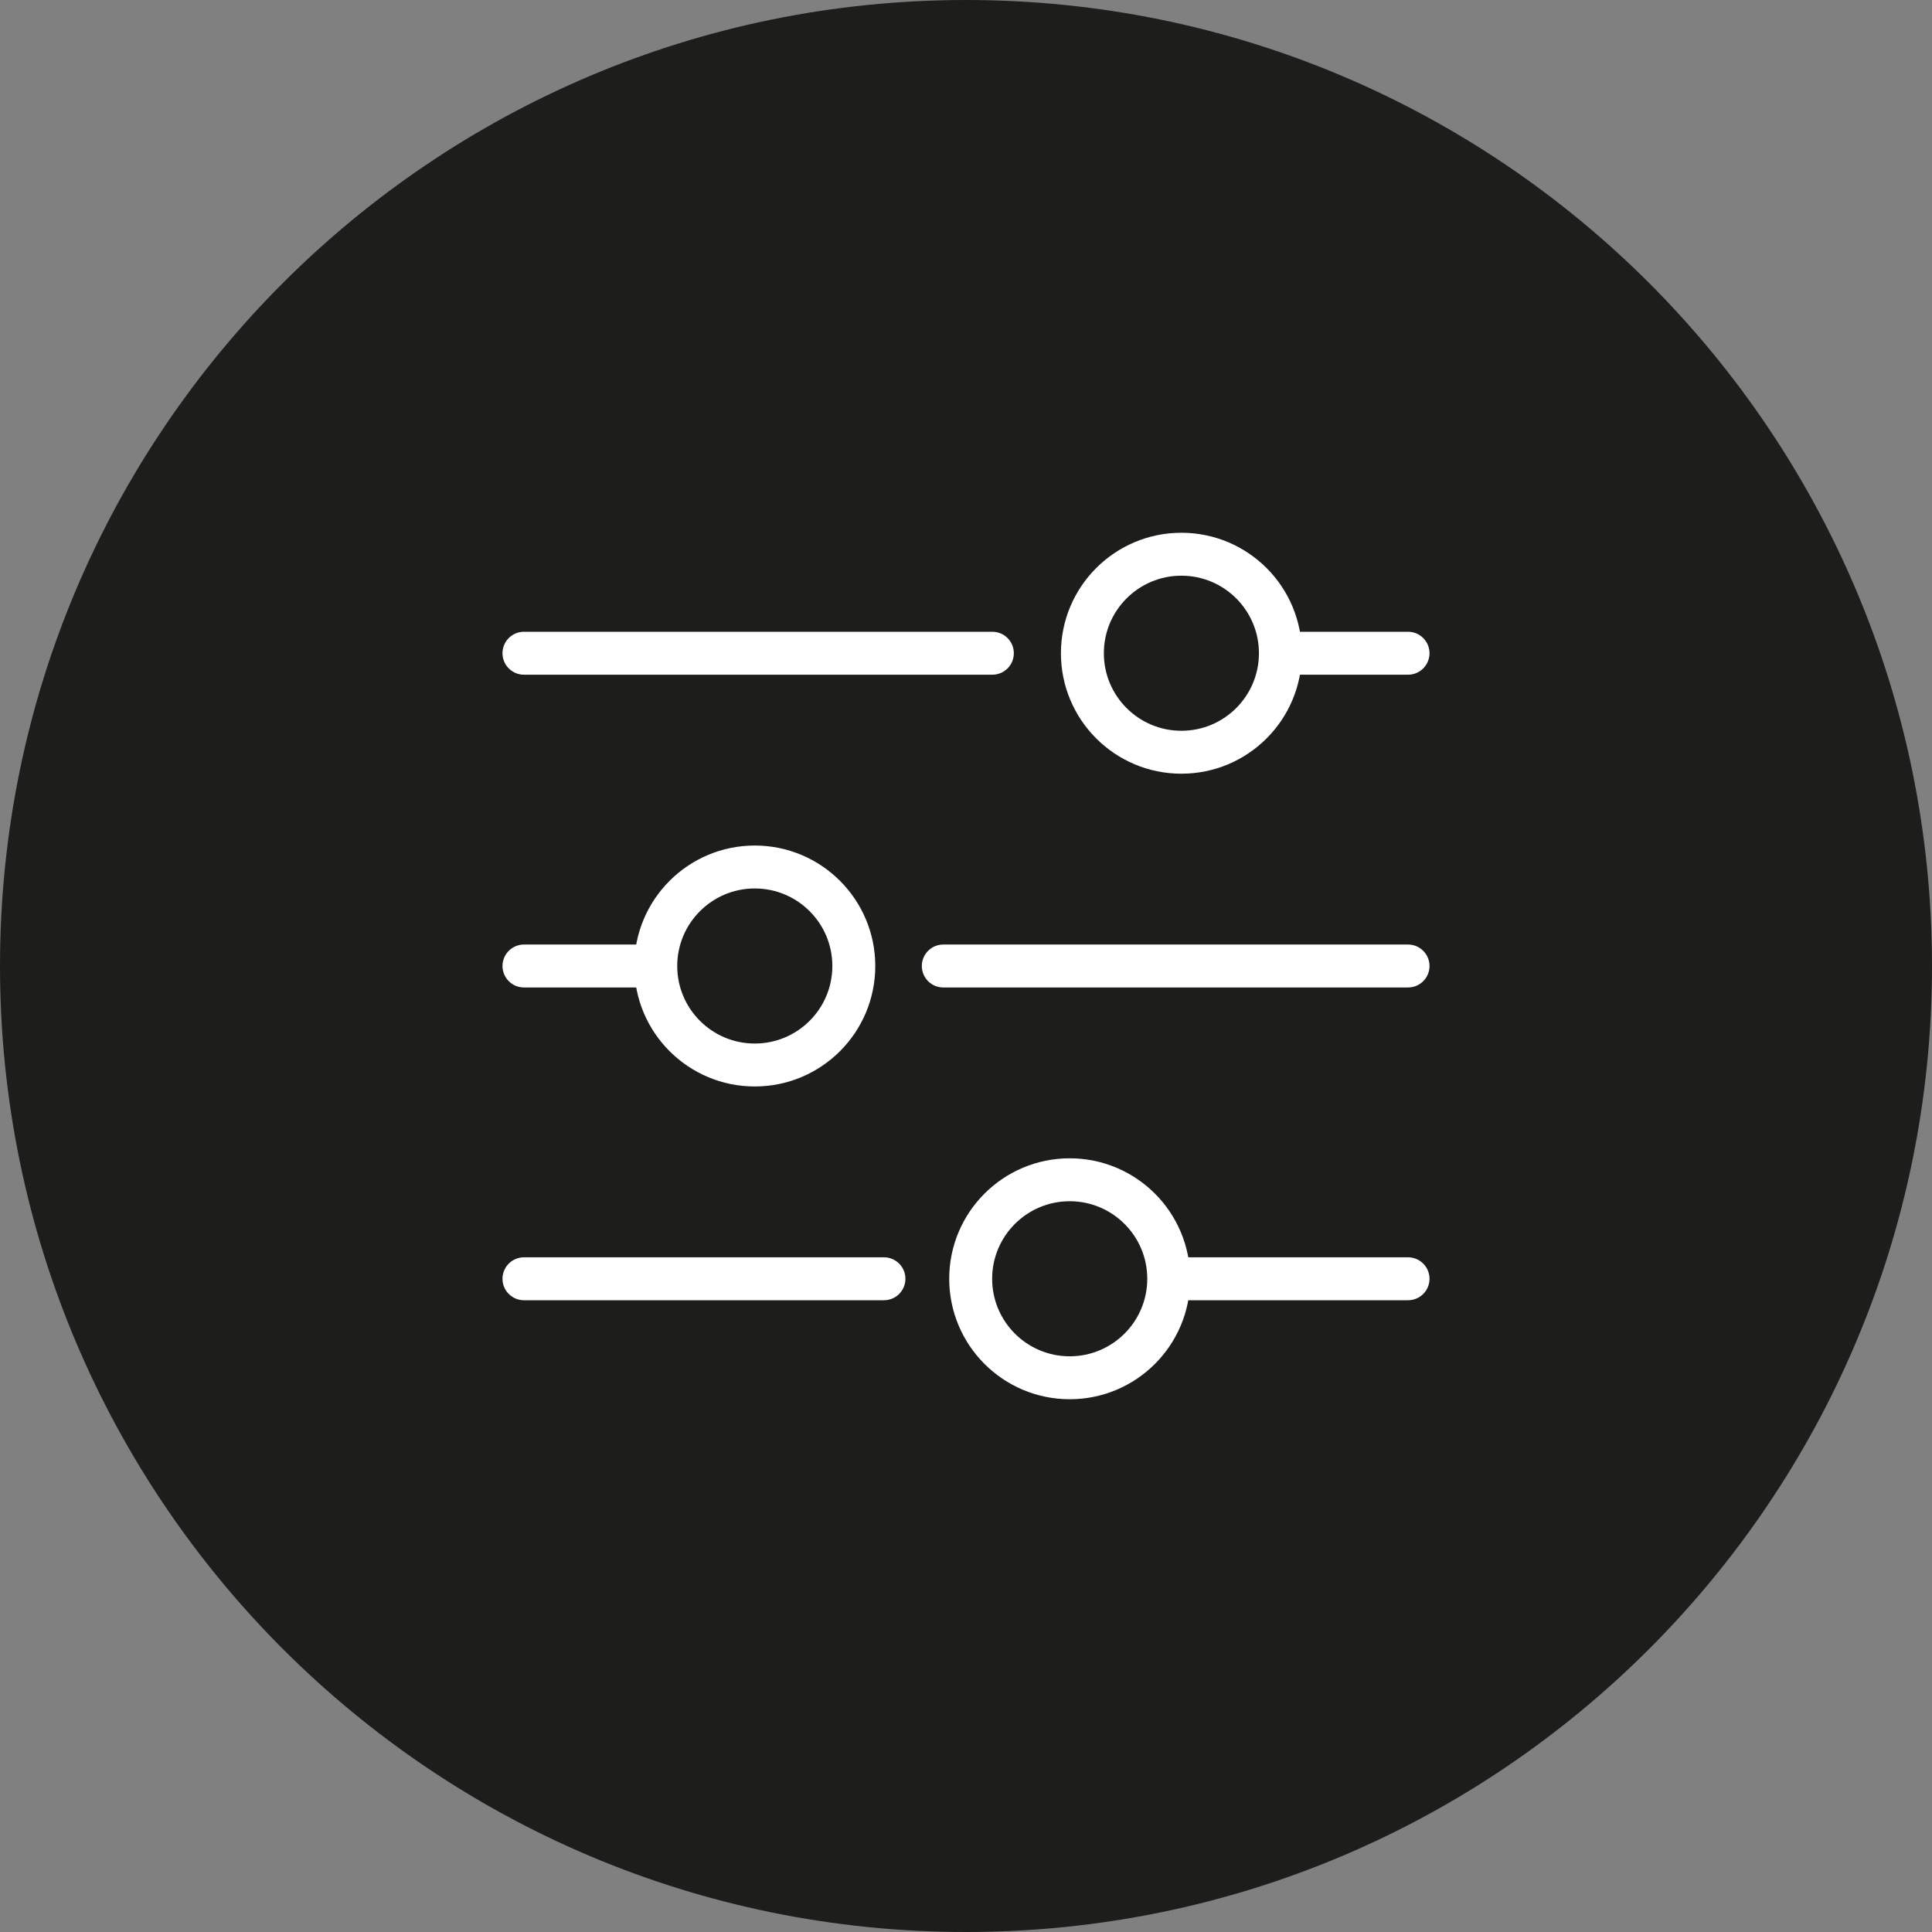 <?xml version="1.0" encoding="iso-8859-1"?>
<!-- Generator: Adobe Illustrator 26.1.0, SVG Export Plug-In . SVG Version: 6.00 Build 0)  -->
<svg version="1.0" id="Livello_1" xmlns="http://www.w3.org/2000/svg" xmlns:xlink="http://www.w3.org/1999/xlink" x="0px" y="0px"
	 viewBox="0 0 45 45" style="enable-background:new 0 0 45 45;" xml:space="preserve">
<rect x="0" y="0" width="45" height="45" fill="#808080" stroke="none"/>
<g>
	<defs>
		<rect id="SVGID_1_" width="45" height="45"/>
	</defs>
	<clipPath id="SVGID_00000023992079847741297590000011666203337387530676_">
		<use xlink:href="#SVGID_1_"  style="overflow:visible;"/>
	</clipPath>
	<path style="clip-path:url(#SVGID_00000023992079847741297590000011666203337387530676_);fill:#1D1D1B;" d="M22.5,45
		C34.926,45,45,34.926,45,22.5S34.926,0,22.5,0S0,10.074,0,22.5S10.074,45,22.5,45"/>
</g>
<path style="fill:none;stroke:#FFFFFF;stroke-linecap:round;stroke-linejoin:round;stroke-miterlimit:10;" d="M12.204,15.215h10.91
	 M29.987,15.215h2.809"/>
<g>
	<defs>
		<rect id="SVGID_00000065038549849361391800000012873671437601604488_" width="45" height="45"/>
	</defs>
	<clipPath id="SVGID_00000161618294255556720790000006772229698526871738_">
		<use xlink:href="#SVGID_00000065038549849361391800000012873671437601604488_"  style="overflow:visible;"/>
	</clipPath>
	
		<circle style="clip-path:url(#SVGID_00000161618294255556720790000006772229698526871738_);fill:none;stroke:#FFFFFF;stroke-linejoin:round;stroke-miterlimit:10;" cx="27.517" cy="15.215" r="2.306"/>
</g>
<path style="fill:none;stroke:#FFFFFF;stroke-linecap:round;stroke-linejoin:round;stroke-miterlimit:10;" d="M12.204,29.785h8.385
	 M27.386,29.785h5.41"/>
<g>
	<defs>
		<rect id="SVGID_00000029732901232279455110000010217655785495595426_" width="45" height="45"/>
	</defs>
	<clipPath id="SVGID_00000108310283211315410590000007181005021079082150_">
		<use xlink:href="#SVGID_00000029732901232279455110000010217655785495595426_"  style="overflow:visible;"/>
	</clipPath>
	
		<path style="clip-path:url(#SVGID_00000108310283211315410590000007181005021079082150_);fill:none;stroke:#FFFFFF;stroke-linejoin:round;stroke-miterlimit:10;" d="
		M27.222,29.785c0,1.273-1.033,2.306-2.306,2.306c-1.274,0-2.307-1.033-2.307-2.306c0-1.273,1.033-2.306,2.307-2.306
		C26.189,27.479,27.222,28.512,27.222,29.785z"/>
</g>
<path style="fill:none;stroke:#FFFFFF;stroke-linecap:round;stroke-linejoin:round;stroke-miterlimit:10;" d="M32.796,22.5H21.971
	 M15.11,22.5h-2.906"/>
<g>
	<defs>
		<rect id="SVGID_00000181808350789136594820000011899729257840008331_" width="45" height="45"/>
	</defs>
	<clipPath id="SVGID_00000087400551391077922080000002476287885918607795_">
		<use xlink:href="#SVGID_00000181808350789136594820000011899729257840008331_"  style="overflow:visible;"/>
	</clipPath>
	
		<path style="clip-path:url(#SVGID_00000087400551391077922080000002476287885918607795_);fill:none;stroke:#FFFFFF;stroke-linejoin:round;stroke-miterlimit:10;" d="
		M15.274,22.5c0-1.273,1.033-2.306,2.306-2.306c1.274,0,2.307,1.033,2.307,2.306c0,1.274-1.033,2.306-2.307,2.306
		C16.307,24.806,15.274,23.774,15.274,22.5z"/>
</g>
</svg>
